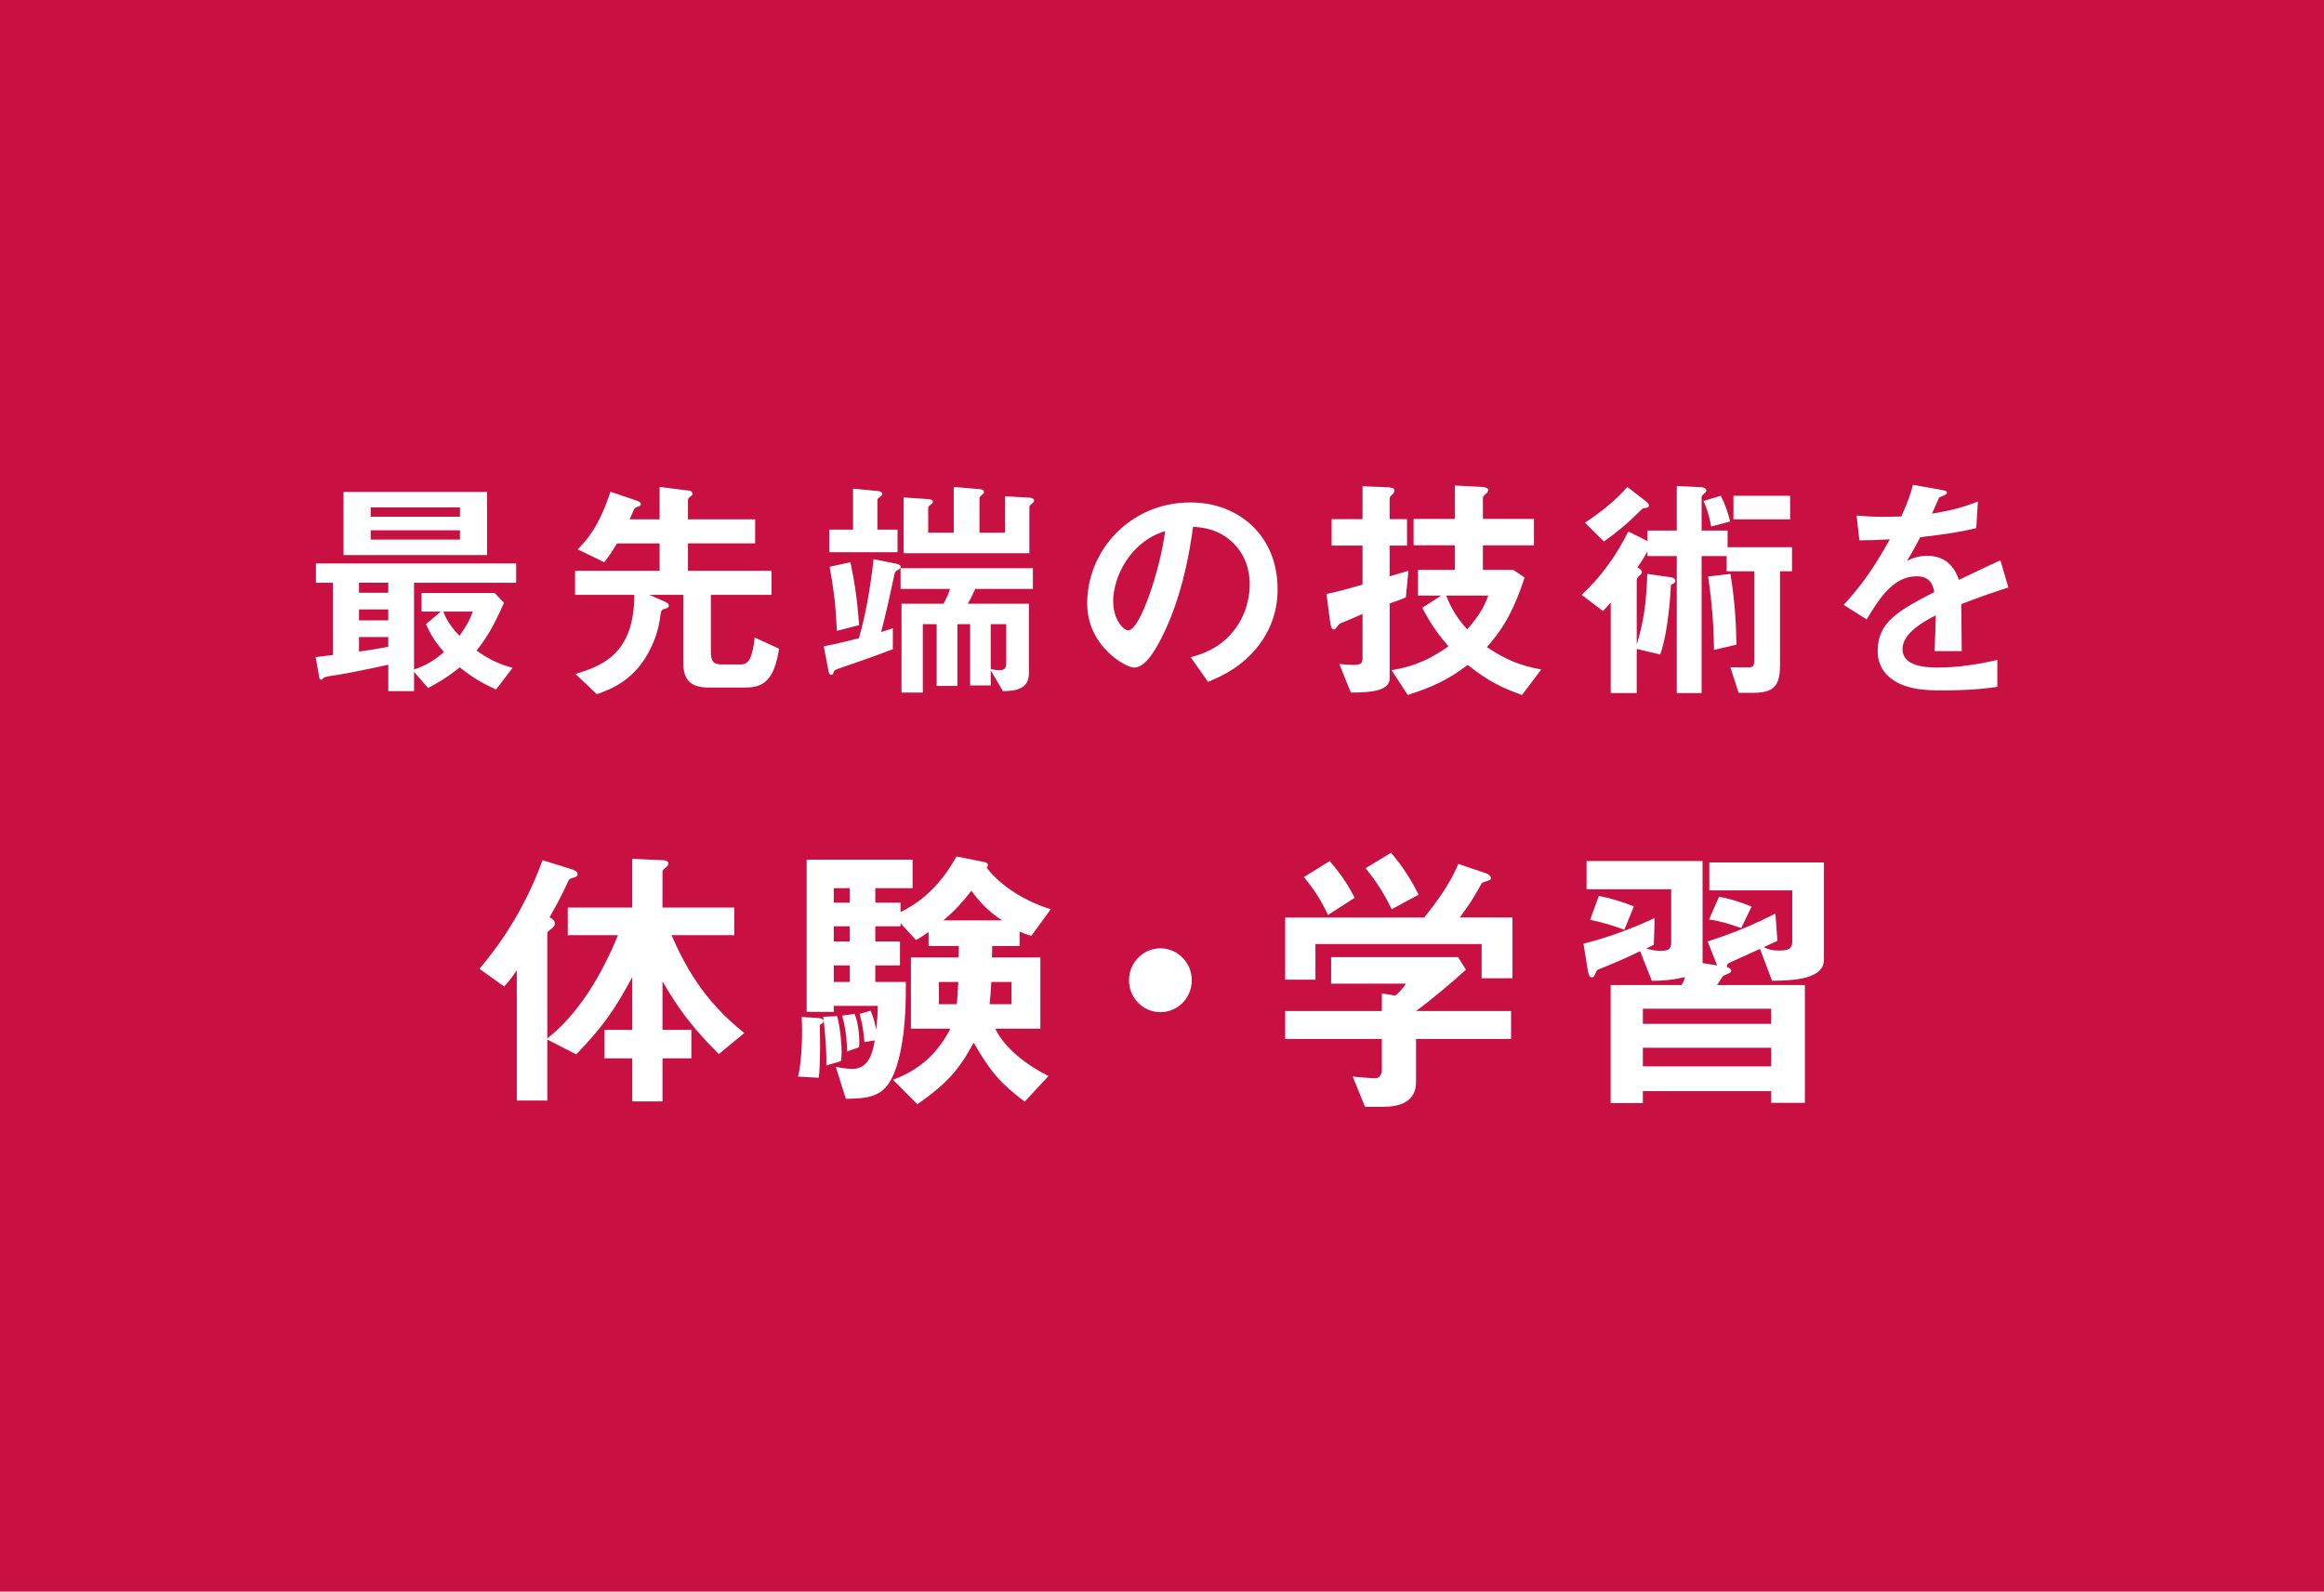 <svg viewBox="0 0 254 174" style="background-color:#ffffff" xmlns="http://www.w3.org/2000/svg" width="254" height="174"><path fill="#c81042" d="M0 0h254v174h-254z"/><g fill="#fff"><path d="M45.252 63.705v9.481c1.356-.442 2.201-.989 3.277-1.902-.895-1.016-1.408-1.797-1.971-3.047l1.613-1.38h-2.099v-2.031h7.986l1.025 1.068c-1.152 2.605-1.844 3.751-2.995 5.236 1.459 1.016 2.482 1.485 3.942 1.875l-1.817 2.371c-1.613-.729-2.636-1.355-3.968-2.423-.614.496-1.459 1.199-3.456 2.266l-1.536-1.77v2.109h-2.816v-2.89c-1.741.39-4.684.989-5.606 1.119-.257.027-1.305.182-1.408.287-.103.079-.23.234-.307.234-.129 0-.206-.105-.206-.155l-.41-2.318c1.152-.131 1.484-.182 1.894-.234v-7.893h-1.867v-2.109h21.886v2.109h-11.161zm-7.706-3.022v-6.902h15.691v6.902h-15.691zm4.89 3.022h-3.2v1.093h3.2v-1.093zm0 2.917h-3.2v1.198h3.2v-1.198zm0 3.022h-3.2v1.588c.922-.13 1.817-.26 3.2-.52v-1.068zm7.833-14.169h-9.753v1.016h9.753v-1.016zm0 2.5h-9.753v1.016h9.753v-1.016zm-1.817 8.882c.229.599.562 1.38 1.766 2.657.741-1.043 1.1-1.667 1.459-2.657h-3.225zM81.438 75.167h-3.917c-2.021 0-2.841-.783-2.841-2.735v-7.398h-3.713l1.459.626c.564.234.666.365.666.547 0 .234-.179.287-.564.391-.255.103-.282.234-.333.572-.23 1.876-.741 2.969-.947 3.413-1.69 3.751-4.429 4.74-6.016 5.313l-2.33-2.214c2.867-.886 6.425-2.163 6.425-8.649h-6.475v-2.63h9.241v-2.995h-4.659c-.512.859-.819 1.302-1.383 2.057l-2.918-1.406c.87-.886 2.305-2.345 3.585-6.303l2.918.99c.128.051.408.155.408.364 0 .13-.076.235-.332.285-.307.105-.358.184-.436.339-.153.364-.358.834-.46 1.043h3.277v-3.543l3.123.391c.307.025.486.155.486.364 0 .052-.025.13-.231.287-.255.182-.282.312-.282.442v2.058h7.347v2.63h-7.347v2.995h9.14v2.63h-6.631v6.226c0 1.068.308 1.38 1.177 1.38h2.126c.511 0 .844-.287 1.075-.886.076-.234.307-.963.41-2.057l2.663 1.223c-.539 3.413-1.638 4.247-3.713 4.247zM98.274 62.221c-.436.261-.461.287-.537.651-.436 2.084-.897 4.142-1.434 6.226l1.28-.417v2.291c-1.972.756-3.968 1.459-5.965 2.136-.307.105-.435.157-.512.391-.051.182-.101.285-.28.285-.181 0-.257-.285-.282-.467l-.512-2.657c.794-.157 1.817-.364 3.84-.886.972-3.282 1.408-6.98 1.612-8.647l2.433.494c.23.052.537.13.537.364 0 .105-.103.182-.179.235zm-7.629-1.849v-2.475h2.587v-4.48l2.688.261c.204.025.511.078.511.312 0 .157-.204.312-.282.339-.153.13-.255.233-.255.338v3.229h2.202v2.475h-7.45zm.819 8.595c-.101-2.344-.28-4.218-.793-7.006l2.278-.496c.512 2.45.768 4.377.947 6.877l-2.432.624zm15.129-4.584c-.179.391-.486 1.043-.819 1.616h6.681v7.579c0 1.822-1.511 1.954-2.841 1.979l-1.331-2.266v1.642h-2.253v-6.695h-1.381v6.747h-2.278v-6.747h-1.511v7.476h-2.33v-9.715h4.583c.358-.573.614-1.277.716-1.616h-5.402v-2.266h14.464v2.266h-6.298zm6.195-9.324c-.23.208-.282.234-.282.338v5.08h-13.746v-6.096l2.688.182c.307.027.512.105.512.287 0 .104-.078.182-.257.339-.153.105-.256.208-.256.312v2.735h2.791v-5.001l2.816.235c.204.027.486.052.486.312 0 .104-.025.157-.204.313-.257.235-.282.26-.282.365v3.776h2.791v-3.985l2.687.157c.154 0 .487.078.487.312 0 .13-.076.209-.23.339zm-2.816 13.179h-1.69v4.896c.435.131.87.131.947.131.23 0 .743 0 .743-.678v-4.35zM137.995 69.957c-1.92 2.892-4.583 4.011-5.964 4.584l-1.895-2.683c1.152-.339 3.047-.886 4.608-2.787 1.562-1.875 1.844-4.038 1.844-5.183 0-1.432-.41-3.177-1.844-4.557-1.612-1.564-3.404-1.667-4.351-1.746-.819 6.199-2.33 9.846-3.174 11.591-.768 1.615-1.947 3.803-3.277 3.803-.922 0-5.12-2.345-5.12-7.007 0-5.782 4.684-11.043 11.289-11.043 5.324 0 9.523 3.672 9.523 9.481 0 2.291-.691 4.115-1.638 5.548zm-13.773-10.027c-1.817 1.77-2.559 4.193-2.559 5.782 0 2.109 1.177 3.204 1.638 3.204 1.33 0 3.532-6.799 4.044-10.862-.743.261-1.895.651-3.124 1.876zM153.653 65.32c-.897.339-1.127.444-1.767.651v8.18c0 1.406-2.124 1.562-4.249 1.562l-1.255-3.126c.333.027 1.101.105 1.562.105.87 0 .973-.287.973-.704v-4.871c-1.101.496-1.588.704-2.202.938-.255.105-.358.157-.537.391-.257.365-.257.365-.385.365-.179 0-.307 0-.461-1.12l-.358-2.76c1.204-.234 2.126-.496 3.943-1.016v-4.272h-3.379v-2.892h3.379v-3.594l2.585.105c.895.025.895.208.895.364 0 .208-.103.312-.231.442-.179.157-.282.261-.282.444v2.239h1.895v2.892h-1.895v3.359l2.048-.599-.28 2.917zm12.697 10.653c-2.023-.704-3.61-1.432-5.94-3.282-2.124 1.615-3.84 2.423-6.553 3.282l-1.766-2.708c2.892-.469 4.608-1.485 6.22-2.605-.895-1.042-1.817-2.188-2.867-4.22l2.074-1.328h-2.535v-2.814h4.019v-2.683h-4.505v-2.89h4.505v-3.646l2.611.13c.383.025 1.05.052 1.05.338 0 .209-.154.366-.308.469-.204.209-.282.287-.282.417v2.293h5.581v2.89h-5.581v2.683h3.328l1.229.834c-1.408 4.377-2.892 6.2-4.121 7.606 2.124 1.433 3.686 2.032 5.938 2.448l-2.098 2.787zm-8.294-10.861c.64 1.588 1.254 2.526 2.303 3.699 1.434-1.642 1.895-2.63 2.305-3.699h-4.608zM194.549 62.455v10.211c0 2.318-.665 3.073-2.943 3.073h-1.587l-.895-2.787c.41 0 1.894.027 2.124 0 .282-.025.486-.103.486-.781v-9.715h-3.02v-1.667h-2.739v14.977h-2.714v-14.977h-3.199v-.495c-.179.287-.385.677-1.101 1.745.154.078.486.234.486.521 0 .13-.076.208-.179.287-.332.312-.383.364-.383.572v7.059c.768-2.579 1.05-4.559 1.151-7.736l2.587.364c.255.025.486.209.486.391 0 .233-.333.364-.486.442-.129 2.76-.564 6.044-1.179 7.606l-2.559-.599v4.819h-2.842v-9.899c-.383.444-.435.496-.844.938l-2.33-1.772c2.099-1.952 3.814-4.323 5.094-6.928l2.099 1.043v-1.147h3.199v-4.871l2.663.131c.256 0 .564.13.564.364 0 .052-.026.182-.179.287-.23.182-.333.285-.333.494v3.594h2.841v1.824h7.04v2.63h-1.306zm-14.642-6.928c-.282.025-.358.025-.537.208-1.51 1.537-2.688 2.475-4.071 3.464l-2.073-2.057c1.69-1.12 3.302-2.37 4.633-3.908l1.92 1.485c.358.261.435.391.435.521 0 .235-.179.26-.307.287zm7.117 2.031c-.333-1.719-.666-2.396-.845-2.787l1.895-.574c.486.99.768 1.771 1.023 2.814l-2.073.547zm.307 13.491c-.025-1.77-.103-4.323-.64-8.021l2.432-.287c.434 2.605.614 4.896.665 7.736l-2.457.572zm2.124-14.272v-2.58h6.195v2.58h-6.195zM214.355 66.049c0 1.016.051 4.247.051 5.132h-2.968c.076-1.485.101-2.762.128-3.908-.973.495-3.635 1.849-3.635 3.673 0 1.692 1.97 2.031 3.839 2.031 2.202 0 4.378-.339 6.528-.834v2.943c-2.432.391-5.273.391-6.092.391-1.434 0-4.404 0-6.016-1.746-.973-1.041-.973-2.187-.973-2.551 0-3.231 2.356-4.454 6.195-6.46-.153-.781-.461-1.719-1.945-1.719-2.509 0-4.044 2.37-5.452 4.714l-2.509-1.588c2.022-2.214 3.302-4.064 5.043-7.164-1.459.079-2.252.105-3.328.105l-.307-2.708c1.536.13 2.661.182 4.888.103.64-1.406.973-2.317 1.28-3.464l3.2.574c.076.025.512.078.512.26 0 .157-.103.234-.257.287-.05.027-.562.26-.589.26-.025.027-.665 1.485-.793 1.771 2.355-.39 3.507-.729 5.018-1.328l-.18 2.917c-2.303.547-4.403.781-6.117.989-.819 1.537-1.025 1.901-1.459 2.579.333-.157 1.101-.547 2.202-.547 1.766 0 2.892.911 3.481 2.63 2.995-1.432 3.328-1.589 4.532-2.136l.869 2.969c-2.022.651-3.25 1.093-5.145 1.822zM78.566 115.233c-2.818-2.804-4.35-4.83-6.157-7.948v5.299h3.156v3.116h-3.156v4.707h-3.308v-4.707h-3.032v-3.116h3.032v-5.765c-1.899 3.553-3.307 5.548-6.126 8.445l-3.156-1.62v6.671h-3.338v-14.244c-.583.904-1.104 1.465-1.379 1.777l-2.696-1.933c1.869-2.245 4.748-6.015 6.892-11.875l3.125.966c.49.155.704.311.704.561 0 .218-.183.281-.244.312-.614.186-.675.218-.766.435-.765 1.622-1.041 2.183-2.052 3.958.307.188.582.374.582.687 0 .218-.153.374-.275.499-.46.343-.553.405-.553.561v11.501c3.4-2.649 5.974-6.982 7.719-11.283h-5.483v-3.023h7.045v-5.329l3.37.155c.154 0 .582.031.582.374 0 .093-.061.249-.214.373-.368.281-.429.343-.429.53v3.896h7.841v3.023h-6.861c1.47 3.304 3.431 7.107 7.964 10.691l-2.786 2.306zM89.999 111.618c0 .219-.183.312-.398.405 0 .312.031 1.434.031 2.369-.031 2.181-.061 2.835-.153 3.429l-2.266-.126c.428-1.527.521-4.956.397-6.514l1.686.093c.398.032.704.095.704.343zm22.729-9.32c-.49-.093-.888-.28-1.287-.466v1.589h-3.002c0 .342 0 .809-.031 1.246h5.299v7.793h-4.931c1.011 2.119 3.431 3.989 5.819 5.173l-2.603 2.806c-2.695-2.057-3.737-3.273-5.574-6.452-1.624 2.992-2.91 4.457-6.158 6.732l-2.664-2.68c2.971-1.09 4.87-2.899 6.28-5.579h-4.319v-7.793h5.206c.031-.249.031-.997.031-1.246h-3.307v-1.527c-.46.311-.797.561-1.379.872l-1.685-1.838v.342h-2.756v1.653h2.695v2.618h-2.695v1.808h3.339c0 1.776 0 4.799-.583 7.573-1.041 4.925-2.725 5.142-5.973 5.204l-1.102-3.491c.337.062 1.163.219 1.808.219 1.745 0 2.205-1.653 2.451-3.118l-1.134.188c-.061-1.028-.244-2.119-.521-3.085l1.195-.343c.398.904.551 1.683.612 2.119.122-1.122.153-1.496.183-2.649h-4.808v.654h-2.971v-16.643h11.578v3.116h-4.074v1.589h2.756v1.028c3.156-1.527 4.963-4.02 6.127-6.077l2.818.561c.367.062.612.157.612.374 0 .124-.092.25-.153.281 1.684 2.181 4.411 3.739 7.014 4.55l-2.113 2.897zm-20.83 13.715l-1.593.468c.061-.842-.061-3.335-.337-5.33l1.531-.062c.368 1.434.49 3.148.49 3.99 0 .312-.031.686-.092.935zm.98-18.919h-1.745v1.589h1.745v-1.589zm0 4.176h-1.745v1.653h1.745v-1.653zm0 4.271h-1.745v1.808h1.745v-1.808zm-.307 9.413v-.343c0-.186-.031-1.807-.521-3.584l1.348-.186c.46 1.059.582 2.835.49 3.646l-1.318.468zm10.048-7.604v2.431h1.96c.061-.562.092-1.247.153-2.431h-2.113zm3.553-9.974c-.98 1.246-1.715 2.088-3.063 3.241h6.432c-1.562-.966-2.664-2.243-3.37-3.241zm4.38 9.974h-2.205c-.061 1.184-.154 2.057-.185 2.431h2.389v-2.431zM126.824 110.652c-1.899 0-3.431-1.558-3.431-3.491s1.562-3.491 3.431-3.491 3.431 1.558 3.431 3.491-1.531 3.491-3.431 3.491zM161.934 106.944v-3.741h-18.164v3.896h-3.308v-6.795h15.193c1.47-1.807 2.819-3.708 3.738-5.859l3.032 1.028c.183.062.521.28.521.53 0 .124-.061.155-.122.186-.093.093-.767.25-.889.374-.644 1.215-1.256 2.212-2.389 3.739h5.759v6.64h-3.37zm-7.168 6.638v4.707c0 2.181-1.777 2.711-3.644 2.711h-1.93l-1.348-3.304c.368.031 2.083.188 2.451.188.521 0 .734-.468.734-.935v-3.367h-10.567v-3.054h10.567v-1.933l1.472.25c.673-.593.918-.935 1.163-1.31h-8.179v-2.899h13.877l.857 1.372c-1.379 1.277-3.797 3.304-5.452 4.519h10.384v3.054h-10.384zm-9.619-13.558c-.734-1.527-1.438-2.68-2.634-4.145l2.818-1.746c1.011 1.184 1.899 2.369 2.725 4.02l-2.91 1.87zm6.954-.623c-.766-1.589-1.562-2.899-2.849-4.488l2.788-1.684c1.44 1.715 2.296 3.149 3.002 4.583l-2.941 1.589zM193.676 107.223l-1.317-3.491c-.521.25-3.339 1.496-3.461 1.591-.122.093-.153.217-.183.373.122.062.49.157.49.405 0 .219-.093.25-.827.561-.153.062-.582.873-.704 1.028h9.587v12.873h-3.675v-1.277h-14.029v1.308h-3.522v-12.904h7.75c.122-.218.305-.53.367-.872-.582.124-1.623.404-3.614.404l-1.287-3.241c-1.623.811-2.91 1.341-4.533 1.995-.153.062-.214.124-.307.343-.153.373-.214.53-.428.53-.337 0-.398-.562-.429-.687l-.49-2.992c1.776-.468 4.196-1.153 7.781-2.804l-.093 2.928c-.429.188-.46.219-.826.405.397.095.857.25 1.623.25.95 0 1.102-.312 1.102-.966v-5.767h-9.251v-3.085h12.681v11.157l1.594.25-1.043-2.618c2.543-.811 5.025-1.808 7.413-3.054l.215 2.992-1.501.685c.521.25.889.374 1.684.374 1.041 0 1.44-.219 1.44-.935v-5.641h-9.066v-3.056h12.527v10.629c0 2.243-3.675 2.275-5.666 2.306zm-16.143-5.579c-1.165-.437-2.298-.778-3.738-1.091l.95-2.618c1.47.311 2.481.623 3.829 1.153l-1.041 2.556zm16.051 8.633h-14.029v1.653h14.029v-1.653zm0 4.27h-14.029v2.026h14.029v-2.026zm-3.278-13.09c-1.165-.406-2.083-.718-3.522-.935l1.102-2.493c.643.124 1.96.405 3.553 1.09l-1.133 2.338z"/></g></svg>